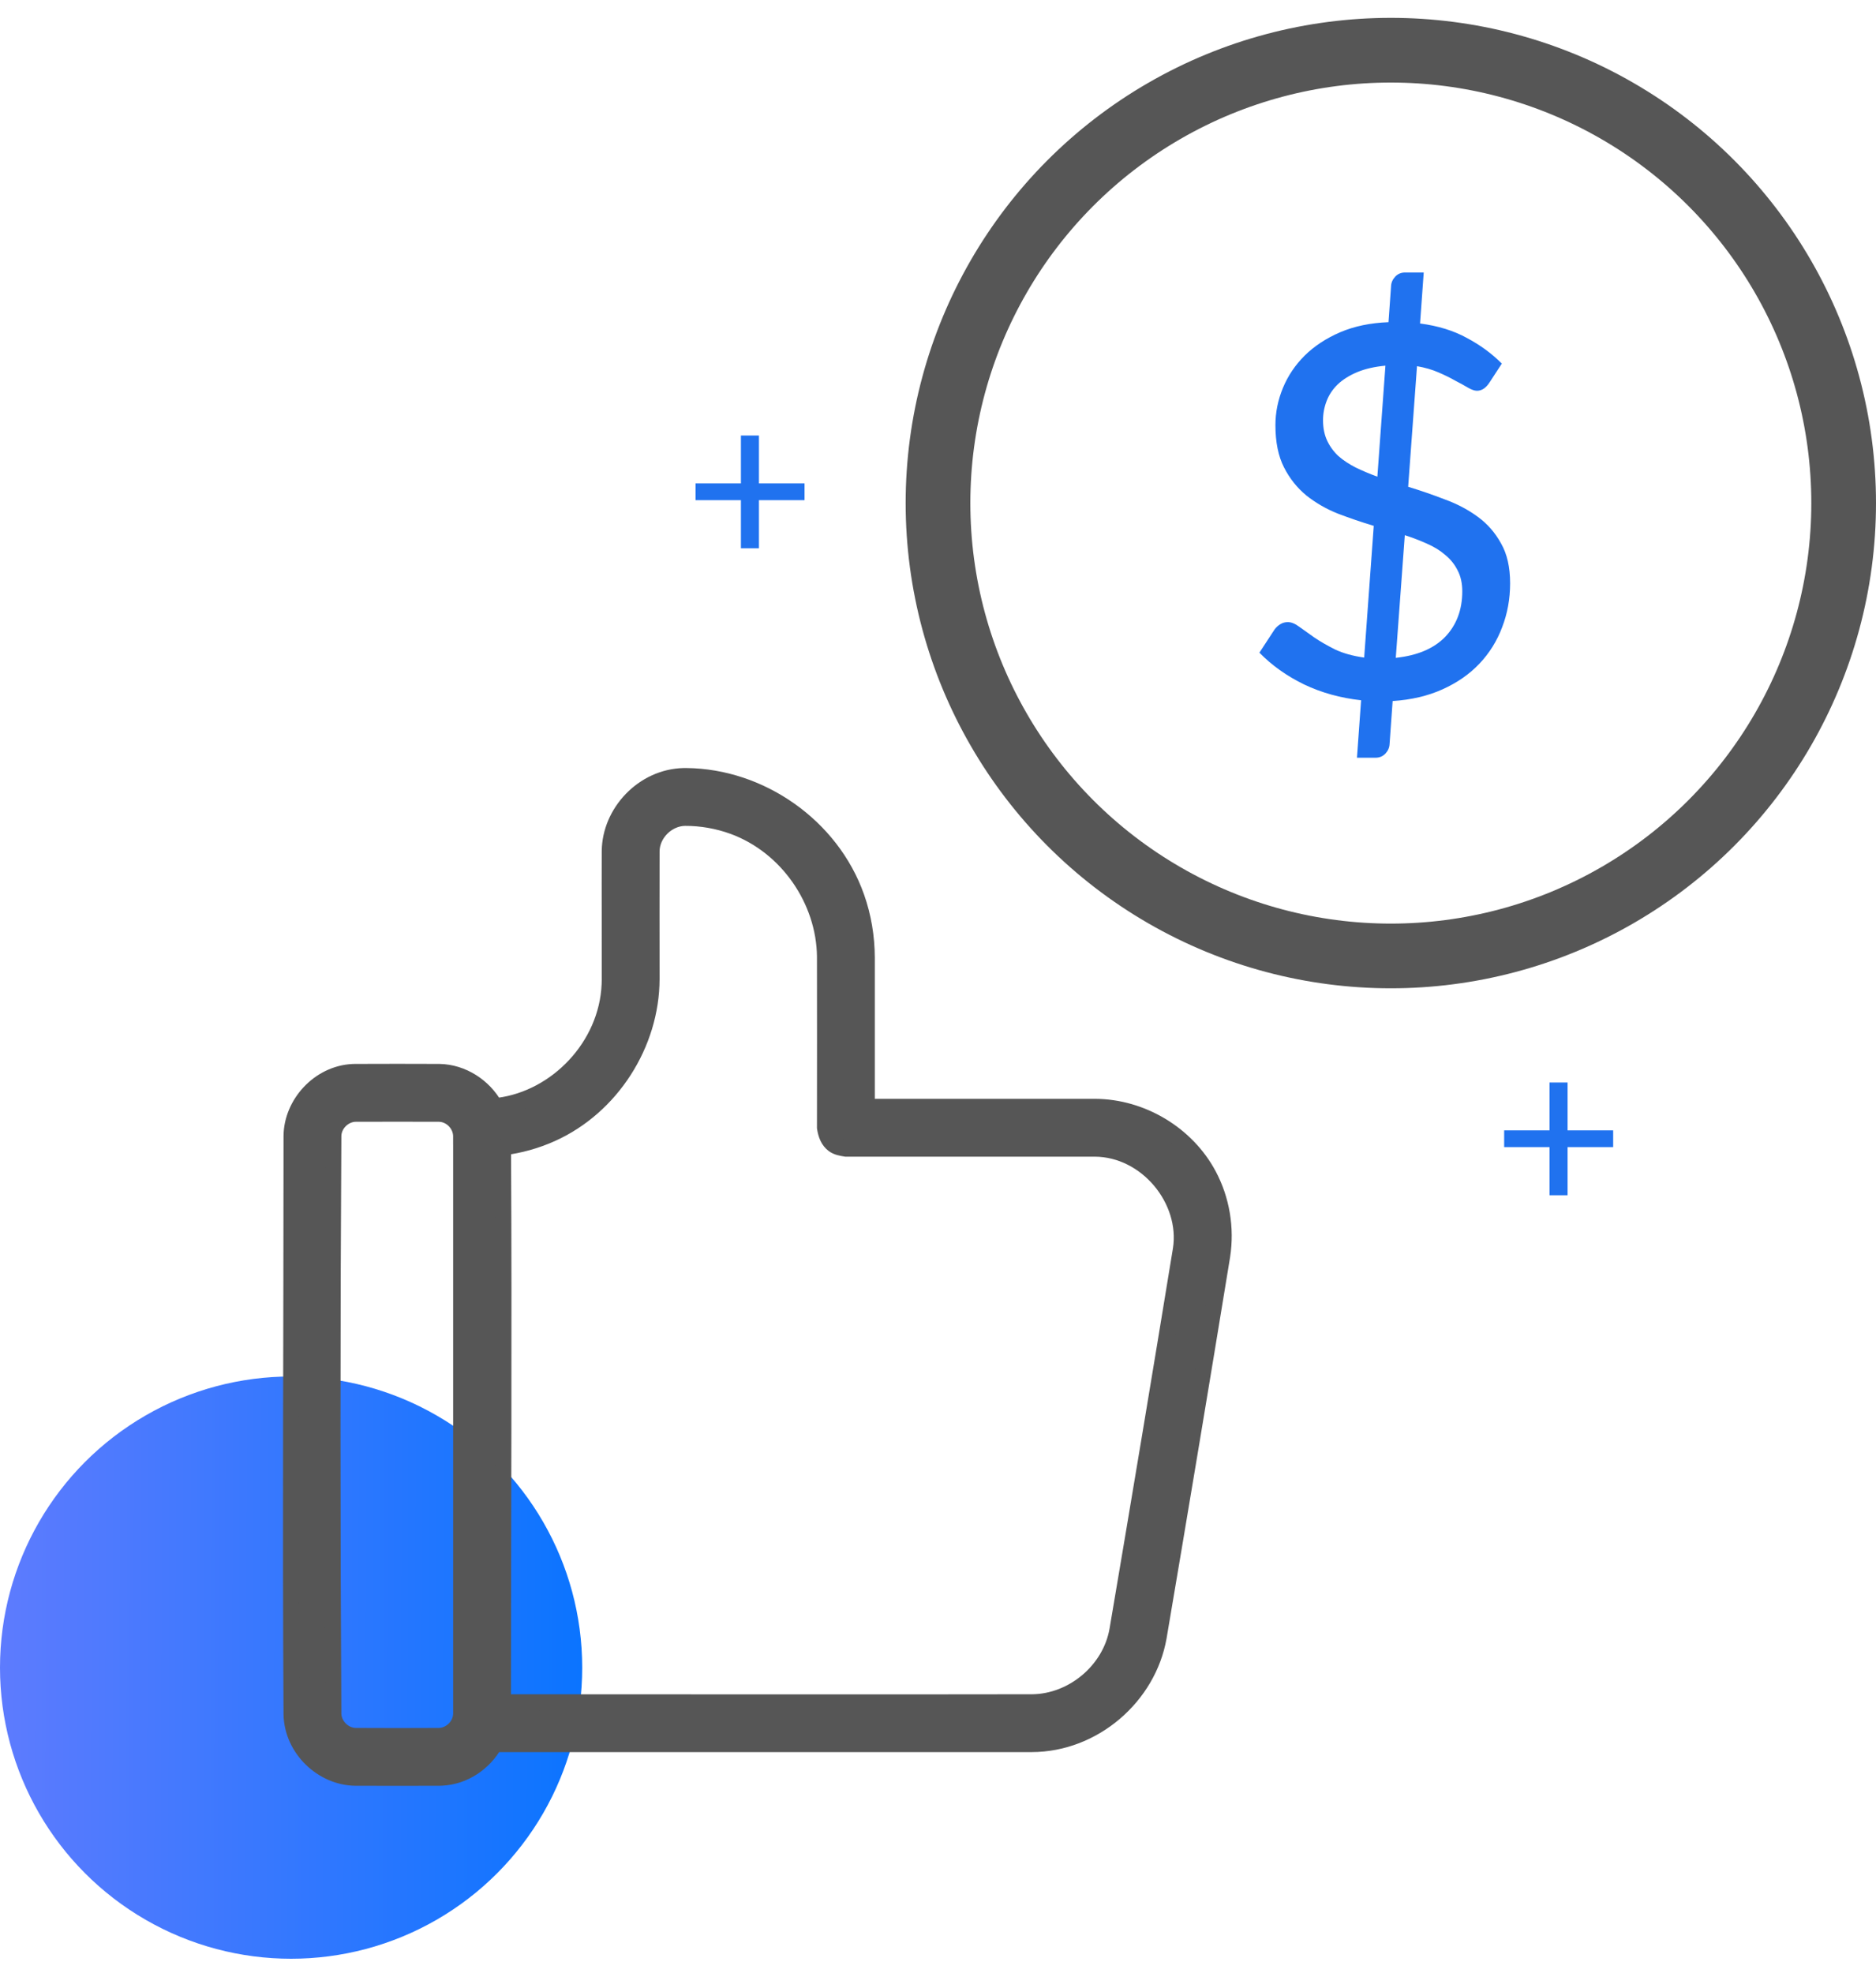 <svg width="58" height="61" viewBox="0 0 58 61" fill="none" xmlns="http://www.w3.org/2000/svg">
<path d="M49.874 35.462H48.464V36.95H47.907V35.462H46.504V34.944H47.907V33.464H48.464V34.944H49.874V35.462Z" fill="#2072EF"/>
<path d="M24.874 15.462H23.464V16.95H22.907V15.462H21.504V14.944H22.907V13.464H23.464V14.944H24.874V15.462Z" fill="#2072EF"/>
<ellipse cx="9" cy="51.552" rx="9" ry="9" fill="url(#paint0_linear_6690_24860)"/>
<path d="M43.153 20.336C43.819 20.266 44.328 20.05 44.681 19.688C45.032 19.32 45.209 18.85 45.209 18.28C45.209 18.029 45.16 17.813 45.065 17.632C44.974 17.45 44.849 17.293 44.688 17.16C44.529 17.021 44.339 16.904 44.12 16.808C43.907 16.712 43.678 16.624 43.432 16.544L43.153 20.336ZM42.833 11.304C42.496 11.336 42.206 11.402 41.961 11.504C41.721 11.605 41.52 11.73 41.361 11.88C41.206 12.029 41.091 12.2 41.017 12.392C40.942 12.584 40.904 12.784 40.904 12.992C40.904 13.232 40.947 13.442 41.032 13.624C41.118 13.805 41.235 13.965 41.385 14.104C41.539 14.237 41.718 14.354 41.92 14.456C42.129 14.557 42.35 14.65 42.584 14.736L42.833 11.304ZM43.536 15.048C43.92 15.165 44.299 15.296 44.672 15.44C45.051 15.578 45.39 15.757 45.688 15.976C45.987 16.194 46.227 16.469 46.408 16.8C46.595 17.125 46.688 17.536 46.688 18.032C46.688 18.512 46.606 18.965 46.441 19.392C46.281 19.818 46.046 20.194 45.736 20.52C45.427 20.845 45.046 21.109 44.593 21.312C44.145 21.514 43.633 21.634 43.056 21.672L42.961 23.008C42.955 23.114 42.913 23.21 42.833 23.296C42.752 23.381 42.651 23.424 42.529 23.424H41.953L42.081 21.648C41.446 21.578 40.859 21.416 40.321 21.16C39.782 20.898 39.321 20.57 38.937 20.176L39.408 19.456C39.456 19.392 39.515 19.338 39.584 19.296C39.654 19.253 39.731 19.232 39.816 19.232C39.923 19.232 40.041 19.28 40.169 19.376C40.302 19.472 40.459 19.584 40.641 19.712C40.822 19.834 41.035 19.957 41.281 20.08C41.531 20.197 41.83 20.28 42.176 20.328L42.472 16.256C42.099 16.144 41.731 16.018 41.368 15.88C41.006 15.736 40.681 15.549 40.392 15.32C40.105 15.085 39.873 14.794 39.697 14.448C39.52 14.101 39.432 13.666 39.432 13.144C39.432 12.749 39.51 12.365 39.664 11.992C39.819 11.618 40.043 11.285 40.337 10.992C40.635 10.698 41.001 10.458 41.432 10.272C41.87 10.085 42.368 9.981 42.928 9.96L43.008 8.84C43.014 8.733 43.056 8.637 43.136 8.552C43.217 8.466 43.318 8.424 43.441 8.424H44.017L43.904 10C44.465 10.074 44.947 10.224 45.352 10.448C45.763 10.666 46.123 10.93 46.432 11.24L46.056 11.816C45.944 11.992 45.814 12.08 45.664 12.08C45.59 12.08 45.496 12.048 45.385 11.984C45.278 11.92 45.147 11.848 44.992 11.768C44.843 11.682 44.67 11.597 44.472 11.512C44.275 11.426 44.054 11.362 43.809 11.32L43.536 15.048Z" fill="#2072EF"/>
<circle cx="43" cy="15.552" r="14" stroke="#565656" stroke-width="2"/>
<path fill-rule="evenodd" clip-rule="evenodd" d="M15.3 34.198C15.339 34.195 15.377 34.191 15.415 34.186C17.223 33.95 18.767 32.34 18.85 30.441C18.852 30.392 18.853 30.343 18.854 30.294C18.858 28.966 18.849 27.638 18.854 26.31C18.865 25.119 19.881 24.02 21.142 23.993C21.169 23.993 21.195 23.993 21.222 23.993C23.505 24.014 25.702 25.533 26.479 27.739C26.689 28.335 26.794 28.967 26.796 29.602V34.219H33.853C35.305 34.225 36.689 35.063 37.362 36.322C37.768 37.081 37.917 37.969 37.783 38.828C37.141 42.757 36.486 46.684 35.82 50.609C35.499 52.438 33.823 53.91 31.897 53.914H15.292C14.965 54.493 14.358 54.918 13.661 54.952C13.636 54.954 13.611 54.954 13.587 54.955C12.724 54.96 11.861 54.955 10.999 54.955C9.972 54.949 9.036 54.068 9.016 52.995C8.98 47.038 9.016 41.08 9.016 35.123C9.022 34.121 9.866 33.194 10.902 33.142C10.927 33.141 10.951 33.141 10.976 33.14C11.847 33.136 12.716 33.136 13.587 33.14C14.301 33.154 14.958 33.584 15.3 34.199L15.3 34.198ZM14.259 35.127V35.116C14.252 34.756 13.947 34.435 13.571 34.428C12.715 34.424 11.858 34.428 11.002 34.428C10.642 34.429 10.311 34.739 10.304 35.116C10.268 41.07 10.268 47.025 10.304 52.978C10.31 53.336 10.624 53.66 10.992 53.667C11.851 53.672 12.711 53.672 13.571 53.667C13.928 53.661 14.252 53.356 14.26 52.978V35.127L14.259 35.127ZM15.547 52.626C21.002 52.626 26.457 52.636 31.911 52.626C33.168 52.614 34.33 51.647 34.55 50.391C35.215 46.471 35.87 42.549 36.511 38.625C36.749 37.098 35.459 35.515 33.849 35.507H26.152C26.018 35.486 25.881 35.463 25.773 35.384C25.611 35.266 25.54 35.069 25.508 34.863C25.508 33.101 25.513 31.338 25.508 29.575C25.491 27.828 24.343 26.156 22.672 25.543C22.194 25.369 21.682 25.279 21.179 25.281C20.639 25.287 20.147 25.76 20.142 26.318C20.137 27.636 20.142 28.953 20.142 30.271C20.136 32.27 18.904 34.213 17.055 35.045C16.578 35.26 16.069 35.401 15.55 35.467V35.584C15.58 41.264 15.549 46.945 15.547 52.626L15.547 52.626Z" fill="#565656" stroke="#565656" stroke-width="0.5"/>
<defs>
<linearGradient id="paint0_linear_6690_24860" x1="0.155" y1="33.552" x2="18.418" y2="33.6" gradientUnits="userSpaceOnUse">
<stop stop-color="#5D7BFE"/>
<stop offset="1" stop-color="#0974FF"/>
</linearGradient>
</defs>
</svg>
